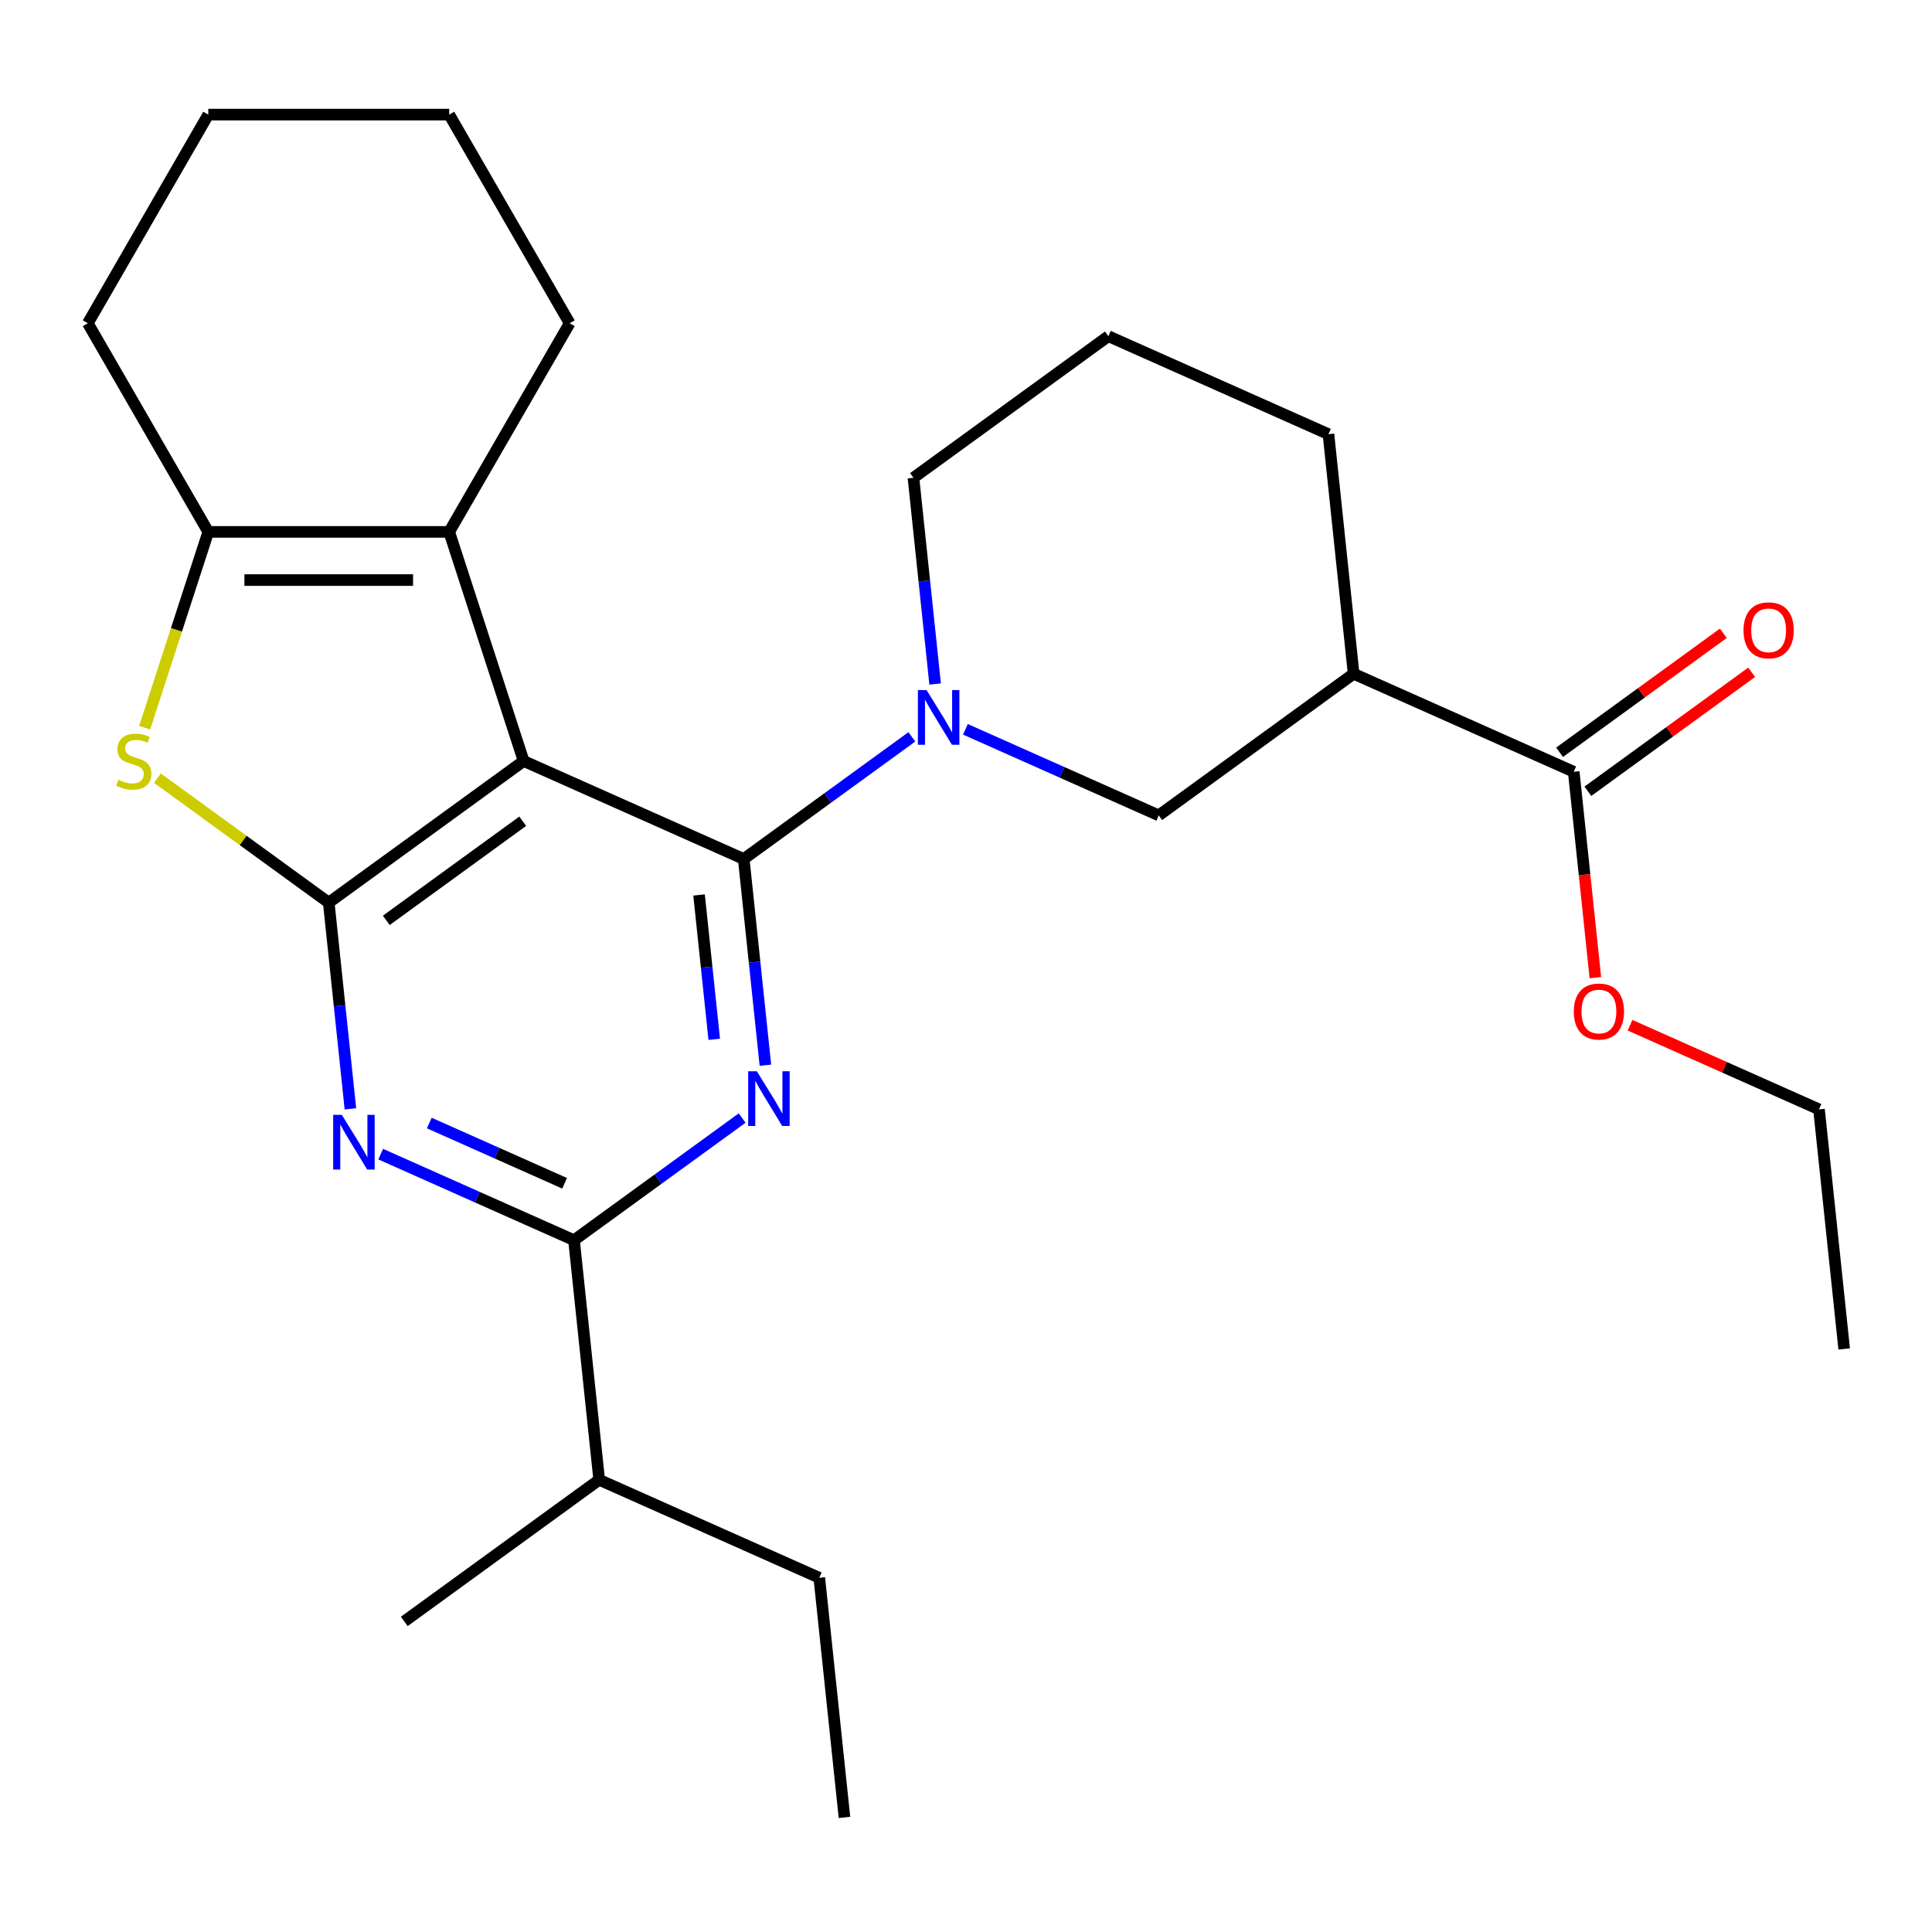 <?xml version='1.0' encoding='iso-8859-1'?>
<svg version='1.1' baseProfile='full'
              xmlns='http://www.w3.org/2000/svg'
                      xmlns:rdkit='http://www.rdkit.org/xml'
                      xmlns:xlink='http://www.w3.org/1999/xlink'
                  xml:space='preserve'
width='1000px' height='1000px' viewBox='0 0 1000 1000'>
<!-- END OF HEADER -->
<rect style='opacity:1.0;fill:#FFFFFF;stroke:none' width='1000' height='1000' x='0' y='0'> </rect>
<path class='bond-0' d='M 384.955,444.619 L 271.037,393.899' style='fill:none;fill-rule:evenodd;stroke:#000000;stroke-width:6px;stroke-linecap:butt;stroke-linejoin:miter;stroke-opacity:1' />
<path class='bond-2' d='M 384.955,444.619 L 390.564,497.988' style='fill:none;fill-rule:evenodd;stroke:#000000;stroke-width:6px;stroke-linecap:butt;stroke-linejoin:miter;stroke-opacity:1' />
<path class='bond-2' d='M 390.564,497.988 L 396.174,551.357' style='fill:none;fill-rule:evenodd;stroke:#0000FF;stroke-width:6px;stroke-linecap:butt;stroke-linejoin:miter;stroke-opacity:1' />
<path class='bond-2' d='M 361.835,463.236 L 365.761,500.595' style='fill:none;fill-rule:evenodd;stroke:#000000;stroke-width:6px;stroke-linecap:butt;stroke-linejoin:miter;stroke-opacity:1' />
<path class='bond-2' d='M 365.761,500.595 L 369.688,537.953' style='fill:none;fill-rule:evenodd;stroke:#0000FF;stroke-width:6px;stroke-linecap:butt;stroke-linejoin:miter;stroke-opacity:1' />
<path class='bond-4' d='M 384.955,444.619 L 428.468,413.004' style='fill:none;fill-rule:evenodd;stroke:#000000;stroke-width:6px;stroke-linecap:butt;stroke-linejoin:miter;stroke-opacity:1' />
<path class='bond-4' d='M 428.468,413.004 L 471.981,381.39' style='fill:none;fill-rule:evenodd;stroke:#0000FF;stroke-width:6px;stroke-linecap:butt;stroke-linejoin:miter;stroke-opacity:1' />
<path class='bond-1' d='M 271.037,393.899 L 170.153,467.195' style='fill:none;fill-rule:evenodd;stroke:#000000;stroke-width:6px;stroke-linecap:butt;stroke-linejoin:miter;stroke-opacity:1' />
<path class='bond-1' d='M 270.564,425.07 L 199.945,476.377' style='fill:none;fill-rule:evenodd;stroke:#000000;stroke-width:6px;stroke-linecap:butt;stroke-linejoin:miter;stroke-opacity:1' />
<path class='bond-6' d='M 271.037,393.899 L 232.503,275.303' style='fill:none;fill-rule:evenodd;stroke:#000000;stroke-width:6px;stroke-linecap:butt;stroke-linejoin:miter;stroke-opacity:1' />
<path class='bond-5' d='M 170.153,467.195 L 125.81,434.978' style='fill:none;fill-rule:evenodd;stroke:#000000;stroke-width:6px;stroke-linecap:butt;stroke-linejoin:miter;stroke-opacity:1' />
<path class='bond-5' d='M 125.81,434.978 L 81.467,402.761' style='fill:none;fill-rule:evenodd;stroke:#CCCC00;stroke-width:6px;stroke-linecap:butt;stroke-linejoin:miter;stroke-opacity:1' />
<path class='bond-27' d='M 170.153,467.195 L 175.763,520.564' style='fill:none;fill-rule:evenodd;stroke:#000000;stroke-width:6px;stroke-linecap:butt;stroke-linejoin:miter;stroke-opacity:1' />
<path class='bond-27' d='M 175.763,520.564 L 181.372,573.933' style='fill:none;fill-rule:evenodd;stroke:#0000FF;stroke-width:6px;stroke-linecap:butt;stroke-linejoin:miter;stroke-opacity:1' />
<path class='bond-7' d='M 384.132,578.702 L 340.619,610.316' style='fill:none;fill-rule:evenodd;stroke:#0000FF;stroke-width:6px;stroke-linecap:butt;stroke-linejoin:miter;stroke-opacity:1' />
<path class='bond-7' d='M 340.619,610.316 L 297.106,641.93' style='fill:none;fill-rule:evenodd;stroke:#000000;stroke-width:6px;stroke-linecap:butt;stroke-linejoin:miter;stroke-opacity:1' />
<path class='bond-3' d='M 197.045,597.381 L 247.076,619.656' style='fill:none;fill-rule:evenodd;stroke:#0000FF;stroke-width:6px;stroke-linecap:butt;stroke-linejoin:miter;stroke-opacity:1' />
<path class='bond-3' d='M 247.076,619.656 L 297.106,641.93' style='fill:none;fill-rule:evenodd;stroke:#000000;stroke-width:6px;stroke-linecap:butt;stroke-linejoin:miter;stroke-opacity:1' />
<path class='bond-3' d='M 222.198,581.279 L 257.22,596.872' style='fill:none;fill-rule:evenodd;stroke:#0000FF;stroke-width:6px;stroke-linecap:butt;stroke-linejoin:miter;stroke-opacity:1' />
<path class='bond-3' d='M 257.22,596.872 L 292.241,612.464' style='fill:none;fill-rule:evenodd;stroke:#000000;stroke-width:6px;stroke-linecap:butt;stroke-linejoin:miter;stroke-opacity:1' />
<path class='bond-10' d='M 499.696,377.492 L 549.726,399.767' style='fill:none;fill-rule:evenodd;stroke:#0000FF;stroke-width:6px;stroke-linecap:butt;stroke-linejoin:miter;stroke-opacity:1' />
<path class='bond-10' d='M 549.726,399.767 L 599.757,422.042' style='fill:none;fill-rule:evenodd;stroke:#000000;stroke-width:6px;stroke-linecap:butt;stroke-linejoin:miter;stroke-opacity:1' />
<path class='bond-14' d='M 484.023,354.045 L 478.413,300.676' style='fill:none;fill-rule:evenodd;stroke:#0000FF;stroke-width:6px;stroke-linecap:butt;stroke-linejoin:miter;stroke-opacity:1' />
<path class='bond-14' d='M 478.413,300.676 L 472.804,247.307' style='fill:none;fill-rule:evenodd;stroke:#000000;stroke-width:6px;stroke-linecap:butt;stroke-linejoin:miter;stroke-opacity:1' />
<path class='bond-28' d='M 74.871,376.661 L 91.337,325.982' style='fill:none;fill-rule:evenodd;stroke:#CCCC00;stroke-width:6px;stroke-linecap:butt;stroke-linejoin:miter;stroke-opacity:1' />
<path class='bond-28' d='M 91.337,325.982 L 107.804,275.303' style='fill:none;fill-rule:evenodd;stroke:#000000;stroke-width:6px;stroke-linecap:butt;stroke-linejoin:miter;stroke-opacity:1' />
<path class='bond-8' d='M 232.503,275.303 L 107.804,275.303' style='fill:none;fill-rule:evenodd;stroke:#000000;stroke-width:6px;stroke-linecap:butt;stroke-linejoin:miter;stroke-opacity:1' />
<path class='bond-8' d='M 213.798,300.243 L 126.509,300.243' style='fill:none;fill-rule:evenodd;stroke:#000000;stroke-width:6px;stroke-linecap:butt;stroke-linejoin:miter;stroke-opacity:1' />
<path class='bond-16' d='M 232.503,275.303 L 294.852,167.311' style='fill:none;fill-rule:evenodd;stroke:#000000;stroke-width:6px;stroke-linecap:butt;stroke-linejoin:miter;stroke-opacity:1' />
<path class='bond-13' d='M 297.106,641.93 L 310.141,765.946' style='fill:none;fill-rule:evenodd;stroke:#000000;stroke-width:6px;stroke-linecap:butt;stroke-linejoin:miter;stroke-opacity:1' />
<path class='bond-17' d='M 107.804,275.303 L 45.455,167.311' style='fill:none;fill-rule:evenodd;stroke:#000000;stroke-width:6px;stroke-linecap:butt;stroke-linejoin:miter;stroke-opacity:1' />
<path class='bond-9' d='M 700.64,348.746 L 599.757,422.042' style='fill:none;fill-rule:evenodd;stroke:#000000;stroke-width:6px;stroke-linecap:butt;stroke-linejoin:miter;stroke-opacity:1' />
<path class='bond-11' d='M 700.64,348.746 L 814.558,399.465' style='fill:none;fill-rule:evenodd;stroke:#000000;stroke-width:6px;stroke-linecap:butt;stroke-linejoin:miter;stroke-opacity:1' />
<path class='bond-29' d='M 700.64,348.746 L 687.606,224.73' style='fill:none;fill-rule:evenodd;stroke:#000000;stroke-width:6px;stroke-linecap:butt;stroke-linejoin:miter;stroke-opacity:1' />
<path class='bond-12' d='M 821.888,409.554 L 864.271,378.761' style='fill:none;fill-rule:evenodd;stroke:#000000;stroke-width:6px;stroke-linecap:butt;stroke-linejoin:miter;stroke-opacity:1' />
<path class='bond-12' d='M 864.271,378.761 L 906.654,347.968' style='fill:none;fill-rule:evenodd;stroke:#FF0000;stroke-width:6px;stroke-linecap:butt;stroke-linejoin:miter;stroke-opacity:1' />
<path class='bond-12' d='M 807.229,389.377 L 849.612,358.584' style='fill:none;fill-rule:evenodd;stroke:#000000;stroke-width:6px;stroke-linecap:butt;stroke-linejoin:miter;stroke-opacity:1' />
<path class='bond-12' d='M 849.612,358.584 L 891.995,327.791' style='fill:none;fill-rule:evenodd;stroke:#FF0000;stroke-width:6px;stroke-linecap:butt;stroke-linejoin:miter;stroke-opacity:1' />
<path class='bond-15' d='M 814.558,399.465 L 820.159,452.755' style='fill:none;fill-rule:evenodd;stroke:#000000;stroke-width:6px;stroke-linecap:butt;stroke-linejoin:miter;stroke-opacity:1' />
<path class='bond-15' d='M 820.159,452.755 L 825.76,506.044' style='fill:none;fill-rule:evenodd;stroke:#FF0000;stroke-width:6px;stroke-linecap:butt;stroke-linejoin:miter;stroke-opacity:1' />
<path class='bond-20' d='M 310.141,765.946 L 424.059,816.666' style='fill:none;fill-rule:evenodd;stroke:#000000;stroke-width:6px;stroke-linecap:butt;stroke-linejoin:miter;stroke-opacity:1' />
<path class='bond-21' d='M 310.141,765.946 L 209.257,839.242' style='fill:none;fill-rule:evenodd;stroke:#000000;stroke-width:6px;stroke-linecap:butt;stroke-linejoin:miter;stroke-opacity:1' />
<path class='bond-19' d='M 472.804,247.307 L 573.687,174.01' style='fill:none;fill-rule:evenodd;stroke:#000000;stroke-width:6px;stroke-linecap:butt;stroke-linejoin:miter;stroke-opacity:1' />
<path class='bond-22' d='M 843.71,530.657 L 892.611,552.429' style='fill:none;fill-rule:evenodd;stroke:#FF0000;stroke-width:6px;stroke-linecap:butt;stroke-linejoin:miter;stroke-opacity:1' />
<path class='bond-22' d='M 892.611,552.429 L 941.511,574.201' style='fill:none;fill-rule:evenodd;stroke:#000000;stroke-width:6px;stroke-linecap:butt;stroke-linejoin:miter;stroke-opacity:1' />
<path class='bond-23' d='M 294.852,167.311 L 232.503,59.319' style='fill:none;fill-rule:evenodd;stroke:#000000;stroke-width:6px;stroke-linecap:butt;stroke-linejoin:miter;stroke-opacity:1' />
<path class='bond-24' d='M 45.455,167.311 L 107.804,59.319' style='fill:none;fill-rule:evenodd;stroke:#000000;stroke-width:6px;stroke-linecap:butt;stroke-linejoin:miter;stroke-opacity:1' />
<path class='bond-18' d='M 687.606,224.73 L 573.687,174.01' style='fill:none;fill-rule:evenodd;stroke:#000000;stroke-width:6px;stroke-linecap:butt;stroke-linejoin:miter;stroke-opacity:1' />
<path class='bond-25' d='M 424.059,816.666 L 437.093,940.682' style='fill:none;fill-rule:evenodd;stroke:#000000;stroke-width:6px;stroke-linecap:butt;stroke-linejoin:miter;stroke-opacity:1' />
<path class='bond-26' d='M 941.511,574.201 L 954.545,698.217' style='fill:none;fill-rule:evenodd;stroke:#000000;stroke-width:6px;stroke-linecap:butt;stroke-linejoin:miter;stroke-opacity:1' />
<path class='bond-30' d='M 232.503,59.319 L 107.804,59.319' style='fill:none;fill-rule:evenodd;stroke:#000000;stroke-width:6px;stroke-linecap:butt;stroke-linejoin:miter;stroke-opacity:1' />
<path  class='atom-3' d='M 391.73 554.474
L 401.01 569.474
Q 401.93 570.954, 403.41 573.634
Q 404.89 576.314, 404.97 576.474
L 404.97 554.474
L 408.73 554.474
L 408.73 582.794
L 404.85 582.794
L 394.89 566.394
Q 393.73 564.474, 392.49 562.274
Q 391.29 560.074, 390.93 559.394
L 390.93 582.794
L 387.25 582.794
L 387.25 554.474
L 391.73 554.474
' fill='#0000FF'/>
<path  class='atom-4' d='M 176.928 577.051
L 186.208 592.051
Q 187.128 593.531, 188.608 596.211
Q 190.088 598.891, 190.168 599.051
L 190.168 577.051
L 193.928 577.051
L 193.928 605.371
L 190.048 605.371
L 180.088 588.971
Q 178.928 587.051, 177.688 584.851
Q 176.488 582.651, 176.128 581.971
L 176.128 605.371
L 172.448 605.371
L 172.448 577.051
L 176.928 577.051
' fill='#0000FF'/>
<path  class='atom-5' d='M 479.579 357.162
L 488.859 372.162
Q 489.779 373.642, 491.259 376.322
Q 492.739 379.002, 492.819 379.162
L 492.819 357.162
L 496.579 357.162
L 496.579 385.482
L 492.699 385.482
L 482.739 369.082
Q 481.579 367.162, 480.339 364.962
Q 479.139 362.762, 478.779 362.082
L 478.779 385.482
L 475.099 385.482
L 475.099 357.162
L 479.579 357.162
' fill='#0000FF'/>
<path  class='atom-6' d='M 61.27 403.619
Q 61.59 403.739, 62.91 404.299
Q 64.23 404.859, 65.67 405.219
Q 67.15 405.539, 68.59 405.539
Q 71.27 405.539, 72.83 404.259
Q 74.39 402.939, 74.39 400.659
Q 74.39 399.099, 73.59 398.139
Q 72.83 397.179, 71.63 396.659
Q 70.43 396.139, 68.43 395.539
Q 65.91 394.779, 64.39 394.059
Q 62.91 393.339, 61.83 391.819
Q 60.79 390.299, 60.79 387.739
Q 60.79 384.179, 63.19 381.979
Q 65.63 379.779, 70.43 379.779
Q 73.71 379.779, 77.43 381.339
L 76.51 384.419
Q 73.11 383.019, 70.55 383.019
Q 67.79 383.019, 66.27 384.179
Q 64.75 385.299, 64.79 387.259
Q 64.79 388.779, 65.55 389.699
Q 66.35 390.619, 67.47 391.139
Q 68.63 391.659, 70.55 392.259
Q 73.11 393.059, 74.63 393.859
Q 76.15 394.659, 77.23 396.299
Q 78.35 397.899, 78.35 400.659
Q 78.35 404.579, 75.71 406.699
Q 73.11 408.779, 68.75 408.779
Q 66.23 408.779, 64.31 408.219
Q 62.43 407.699, 60.19 406.779
L 61.27 403.619
' fill='#CCCC00'/>
<path  class='atom-13' d='M 902.442 326.249
Q 902.442 319.449, 905.802 315.649
Q 909.162 311.849, 915.442 311.849
Q 921.722 311.849, 925.082 315.649
Q 928.442 319.449, 928.442 326.249
Q 928.442 333.129, 925.042 337.049
Q 921.642 340.929, 915.442 340.929
Q 909.202 340.929, 905.802 337.049
Q 902.442 333.169, 902.442 326.249
M 915.442 337.729
Q 919.762 337.729, 922.082 334.849
Q 924.442 331.929, 924.442 326.249
Q 924.442 320.689, 922.082 317.889
Q 919.762 315.049, 915.442 315.049
Q 911.122 315.049, 908.762 317.849
Q 906.442 320.649, 906.442 326.249
Q 906.442 331.969, 908.762 334.849
Q 911.122 337.729, 915.442 337.729
' fill='#FF0000'/>
<path  class='atom-16' d='M 814.593 523.561
Q 814.593 516.761, 817.953 512.961
Q 821.313 509.161, 827.593 509.161
Q 833.873 509.161, 837.233 512.961
Q 840.593 516.761, 840.593 523.561
Q 840.593 530.441, 837.193 534.361
Q 833.793 538.241, 827.593 538.241
Q 821.353 538.241, 817.953 534.361
Q 814.593 530.481, 814.593 523.561
M 827.593 535.041
Q 831.913 535.041, 834.233 532.161
Q 836.593 529.241, 836.593 523.561
Q 836.593 518.001, 834.233 515.201
Q 831.913 512.361, 827.593 512.361
Q 823.273 512.361, 820.913 515.161
Q 818.593 517.961, 818.593 523.561
Q 818.593 529.281, 820.913 532.161
Q 823.273 535.041, 827.593 535.041
' fill='#FF0000'/>
</svg>
